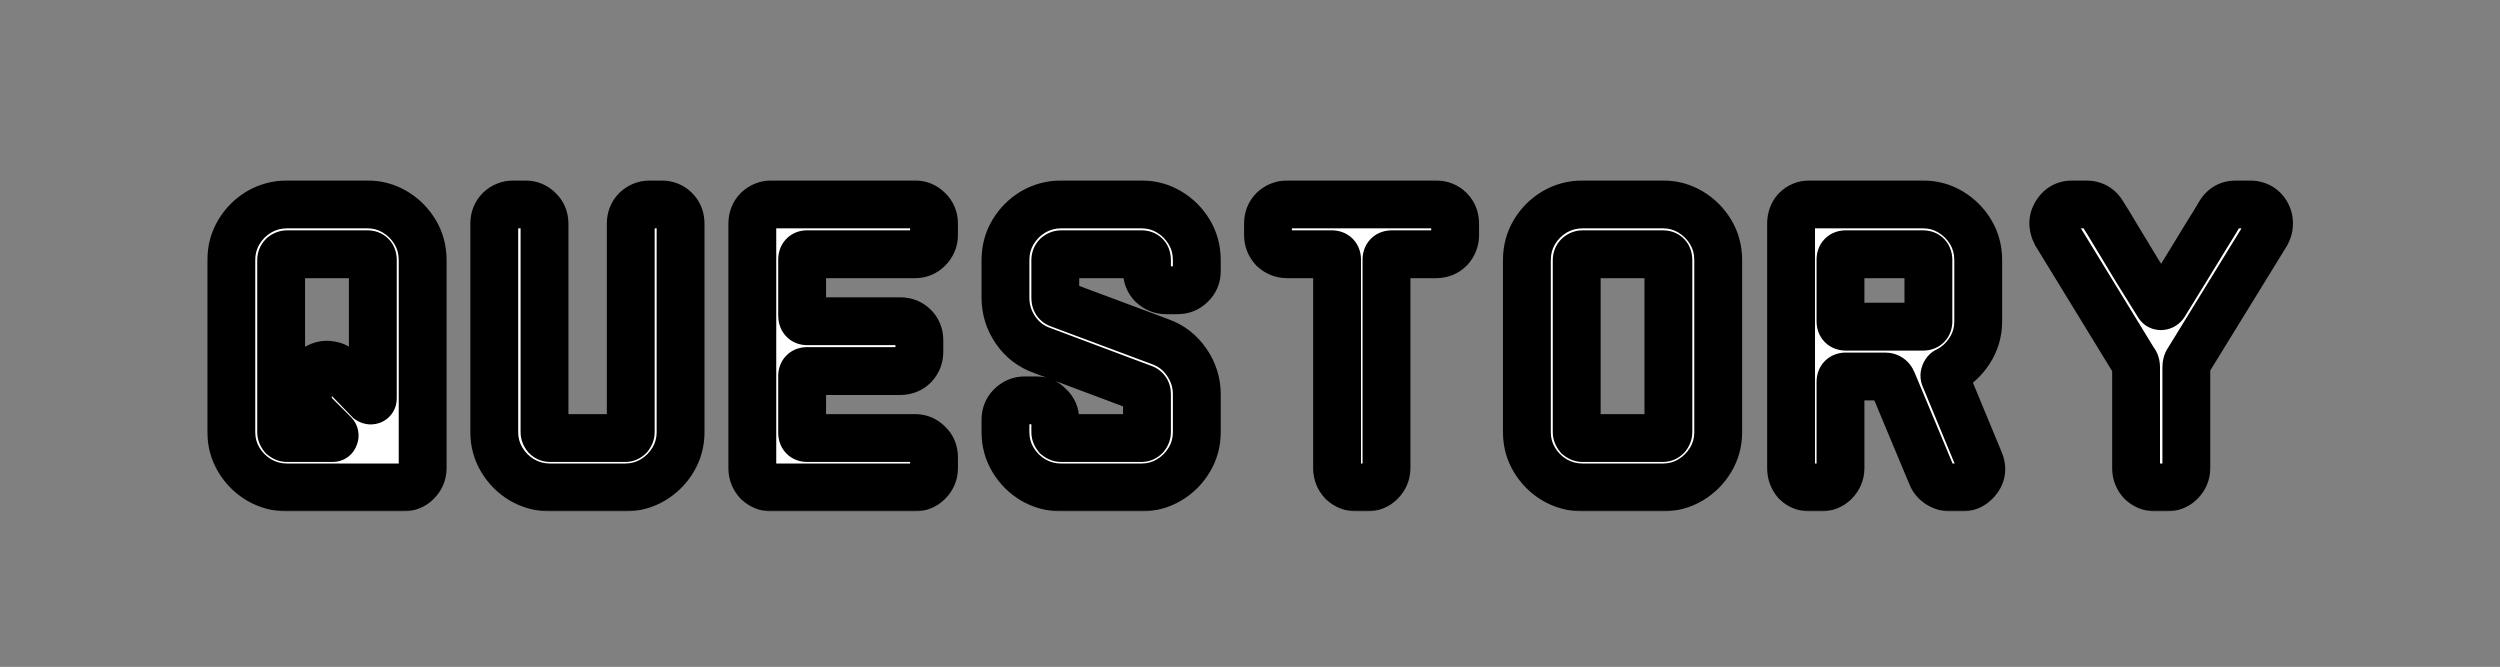 <svg width="836" height="223" viewBox="0 0 836 223" fill="none" xmlns="http://www.w3.org/2000/svg">
<rect x="0" y="0" width="836" height="223" fill="#808080" stroke="none"/>
<mask id="path-1-outside-1_107_88" maskUnits="userSpaceOnUse" x="69" y="60" width="698" height="111" fill="black">
<rect fill="white" x="69" y="60" width="698" height="111"/>
<path d="M141.335 156.56C141.335 158.333 140.682 159.873 139.375 161.18C138.162 162.393 136.668 163 134.895 163H95.975C92.615 163 89.488 162.16 86.595 160.48C83.795 158.8 81.555 156.56 79.875 153.76C78.195 150.96 77.355 147.88 77.355 144.52V86.98C77.355 83.527 78.195 80.4 79.875 77.6C81.555 74.8 83.795 72.56 86.595 70.88C89.488 69.2 92.615 68.36 95.975 68.36H122.855C126.215 68.36 129.295 69.2 132.095 70.88C134.895 72.56 137.135 74.8 138.815 77.6C140.495 80.4 141.335 83.527 141.335 86.98V156.56ZM124.675 133.18V86.98C124.675 85.673 124.068 85.02 122.855 85.02H95.975C95.508 85.02 95.041 85.207 94.575 85.58C94.201 85.953 94.015 86.42 94.015 86.98V144.52C94.015 144.987 94.201 145.453 94.575 145.92C95.041 146.293 95.508 146.48 95.975 146.48H111.235C111.515 146.48 111.702 146.34 111.795 146.06C111.982 145.687 111.935 145.36 111.655 145.08L104.795 138.22C103.582 137.007 102.975 135.513 102.975 133.74V128.42C102.975 127.02 103.348 125.807 104.095 124.78C104.842 123.66 105.822 122.867 107.035 122.4C108.248 121.933 109.462 121.84 110.675 122.12C111.982 122.307 113.055 122.913 113.895 123.94L123.415 133.74C123.695 133.927 123.975 133.973 124.255 133.88C124.535 133.787 124.675 133.553 124.675 133.18ZM227.584 144.52C227.584 147.88 226.744 150.96 225.064 153.76C223.384 156.56 221.144 158.8 218.344 160.48C215.544 162.16 212.464 163 209.104 163H183.904C180.544 163 177.417 162.16 174.524 160.48C171.724 158.8 169.484 156.56 167.804 153.76C166.124 150.96 165.284 147.88 165.284 144.52V74.8C165.284 72.933 165.89 71.393 167.104 70.18C168.41 68.967 169.95 68.36 171.724 68.36H175.644C177.417 68.36 178.91 68.967 180.124 70.18C181.43 71.393 182.084 72.933 182.084 74.8V144.52C182.084 144.987 182.27 145.453 182.644 145.92C183.017 146.293 183.437 146.48 183.904 146.48H209.104C209.57 146.48 209.99 146.293 210.364 145.92C210.737 145.453 210.924 144.987 210.924 144.52V74.8C210.924 72.933 211.53 71.393 212.744 70.18C214.05 68.967 215.59 68.36 217.364 68.36H221.144C223.01 68.36 224.55 68.967 225.764 70.18C226.977 71.393 227.584 72.933 227.584 74.8V144.52ZM312.335 156.56C312.335 158.333 311.682 159.873 310.375 161.18C309.162 162.393 307.715 163 306.035 163H257.875C256.195 163 254.702 162.393 253.395 161.18C252.182 159.873 251.575 158.333 251.575 156.56V74.8C251.575 72.933 252.182 71.393 253.395 70.18C254.702 68.967 256.195 68.36 257.875 68.36H306.035C307.715 68.36 309.162 68.967 310.375 70.18C311.682 71.393 312.335 72.933 312.335 74.8V78.58C312.335 80.353 311.682 81.893 310.375 83.2C309.162 84.413 307.715 85.02 306.035 85.02H269.915C268.795 85.02 268.235 85.627 268.235 86.84V105.46C268.235 106.767 268.795 107.42 269.915 107.42H300.995C302.862 107.42 304.402 108.027 305.615 109.24C306.828 110.453 307.435 111.947 307.435 113.72V117.64C307.435 119.413 306.828 120.953 305.615 122.26C304.402 123.473 302.862 124.08 300.995 124.08H269.915C268.795 124.08 268.235 124.64 268.235 125.76V144.66C268.235 145.873 268.795 146.48 269.915 146.48H306.035C307.715 146.48 309.162 147.087 310.375 148.3C311.682 149.513 312.335 151.053 312.335 152.92V156.56ZM400.209 144.52C400.209 147.88 399.369 150.96 397.689 153.76C396.009 156.56 393.769 158.8 390.969 160.48C388.169 162.16 385.089 163 381.729 163H354.849C351.489 163 348.362 162.16 345.469 160.48C342.669 158.8 340.429 156.56 338.749 153.76C337.069 150.96 336.229 147.88 336.229 144.52V140.32C336.229 138.547 336.836 137.053 338.049 135.84C339.356 134.533 340.896 133.88 342.669 133.88H346.589C348.269 133.88 349.716 134.533 350.929 135.84C352.236 137.053 352.889 138.547 352.889 140.32V144.52C352.889 144.987 353.076 145.453 353.449 145.92C353.916 146.293 354.382 146.48 354.849 146.48H381.729C382.196 146.48 382.616 146.293 382.989 145.92C383.362 145.453 383.549 144.987 383.549 144.52V131.78C383.549 130.753 383.082 130.1 382.149 129.82L348.549 117.22C344.816 115.913 341.829 113.627 339.589 110.36C337.349 107.093 336.229 103.5 336.229 99.58V86.98C336.229 83.527 337.069 80.4 338.749 77.6C340.429 74.8 342.669 72.56 345.469 70.88C348.362 69.2 351.489 68.36 354.849 68.36H381.729C385.089 68.36 388.169 69.2 390.969 70.88C393.769 72.56 396.009 74.8 397.689 77.6C399.369 80.4 400.209 83.527 400.209 86.98V90.76C400.209 92.533 399.556 94.027 398.249 95.24C397.036 96.453 395.542 97.06 393.769 97.06H389.989C388.216 97.06 386.676 96.453 385.369 95.24C384.156 94.027 383.549 92.533 383.549 90.76V86.98C383.549 85.673 382.942 85.02 381.729 85.02H354.849C354.382 85.02 353.916 85.207 353.449 85.58C353.076 85.953 352.889 86.42 352.889 86.98V99.58C352.889 100.7 353.356 101.4 354.289 101.68L388.029 114.28C391.669 115.587 394.609 117.873 396.849 121.14C399.089 124.407 400.209 127.953 400.209 131.78V144.52ZM486.598 78.58C486.598 80.353 485.991 81.893 484.778 83.2C483.564 84.413 482.024 85.02 480.158 85.02H465.458C464.244 85.02 463.638 85.627 463.638 86.84V156.56C463.638 158.333 462.984 159.873 461.678 161.18C460.464 162.393 458.971 163 457.198 163H453.558C451.784 163 450.244 162.393 448.938 161.18C447.724 159.873 447.118 158.333 447.118 156.56V86.84C447.118 85.627 446.511 85.02 445.298 85.02H430.458C428.684 85.02 427.144 84.413 425.838 83.2C424.624 81.893 424.018 80.353 424.018 78.58V74.8C424.018 72.933 424.624 71.393 425.838 70.18C427.144 68.967 428.684 68.36 430.458 68.36H480.158C482.024 68.36 483.564 68.967 484.778 70.18C485.991 71.393 486.598 72.933 486.598 74.8V78.58ZM574.569 144.52C574.569 147.88 573.729 150.96 572.049 153.76C570.369 156.56 568.129 158.8 565.329 160.48C562.529 162.16 559.449 163 556.089 163H529.209C525.849 163 522.723 162.16 519.829 160.48C517.029 158.8 514.789 156.56 513.109 153.76C511.429 150.96 510.589 147.88 510.589 144.52V86.98C510.589 83.527 511.429 80.4 513.109 77.6C514.789 74.8 517.029 72.56 519.829 70.88C522.723 69.2 525.849 68.36 529.209 68.36H556.089C559.449 68.36 562.529 69.2 565.329 70.88C568.129 72.56 570.369 74.8 572.049 77.6C573.729 80.4 574.569 83.527 574.569 86.98V144.52ZM557.909 144.52V86.98C557.909 85.673 557.303 85.02 556.089 85.02H529.209C528.743 85.02 528.276 85.207 527.809 85.58C527.436 85.953 527.249 86.42 527.249 86.98V144.52C527.249 144.987 527.436 145.453 527.809 145.92C528.276 146.293 528.743 146.48 529.209 146.48H556.089C556.556 146.48 556.976 146.293 557.349 145.92C557.723 145.453 557.909 144.987 557.909 144.52ZM661.938 154.18C662.871 156.327 662.731 158.287 661.518 160.06C660.118 162.02 658.345 163 656.198 163H651.998C650.785 163 649.571 162.627 648.358 161.88C647.238 161.133 646.445 160.2 645.978 159.08L632.818 127.58C632.351 126.46 631.511 125.9 630.298 125.9H617.278C616.065 125.9 615.458 126.507 615.458 127.72V156.56C615.458 158.333 614.805 159.873 613.498 161.18C612.285 162.393 610.791 163 609.018 163H605.098C603.325 163 601.831 162.393 600.618 161.18C599.498 159.873 598.938 158.333 598.938 156.56V74.8C598.938 72.933 599.498 71.393 600.618 70.18C601.831 68.967 603.325 68.36 605.098 68.36H643.038C646.398 68.36 649.478 69.2 652.278 70.88C655.078 72.56 657.318 74.8 658.998 77.6C660.678 80.4 661.518 83.527 661.518 86.98V107.42C661.518 111.06 660.538 114.373 658.578 117.36C656.711 120.253 654.238 122.493 651.158 124.08C650.785 124.173 650.505 124.5 650.318 125.06C650.131 125.527 650.178 125.993 650.458 126.46L661.938 154.18ZM644.858 107.42V86.98C644.858 85.673 644.251 85.02 643.038 85.02H617.278C616.065 85.02 615.458 85.627 615.458 86.84V107.42C615.458 108.633 616.065 109.24 617.278 109.24H643.038C644.251 109.24 644.858 108.633 644.858 107.42ZM757.987 71.58C759.107 73.727 759.06 75.92 757.847 78.16L731.667 120.72C731.293 121.187 731.107 121.98 731.107 123.1V156.56C731.107 158.333 730.453 159.873 729.147 161.18C727.933 162.393 726.44 163 724.667 163H720.747C718.973 163 717.433 162.393 716.127 161.18C714.913 159.873 714.307 158.333 714.307 156.56V122.96C714.307 121.933 714.073 121.187 713.607 120.72L687.567 78.16C686.353 75.827 686.307 73.68 687.427 71.72C688.64 69.48 690.507 68.36 693.027 68.36H697.507C700.027 68.36 701.893 69.387 703.107 71.44C704.133 73.027 705.673 75.547 707.727 79C709.78 82.453 712.067 86.233 714.587 90.34C717.107 94.353 719.487 98.18 721.727 101.82C721.913 102.193 722.193 102.38 722.567 102.38C723.033 102.38 723.407 102.193 723.687 101.82C726.207 97.713 728.68 93.7 731.107 89.78C733.533 85.767 735.727 82.173 737.687 79C739.74 75.733 741.28 73.213 742.307 71.44C743.52 69.387 745.34 68.36 747.767 68.36H752.247C754.86 68.36 756.773 69.433 757.987 71.58Z"/>
</mask>
<path d="M141.335 156.56C141.335 158.333 140.682 159.873 139.375 161.18C138.162 162.393 136.668 163 134.895 163H95.975C92.615 163 89.488 162.16 86.595 160.48C83.795 158.8 81.555 156.56 79.875 153.76C78.195 150.96 77.355 147.88 77.355 144.52V86.98C77.355 83.527 78.195 80.4 79.875 77.6C81.555 74.8 83.795 72.56 86.595 70.88C89.488 69.2 92.615 68.36 95.975 68.36H122.855C126.215 68.36 129.295 69.2 132.095 70.88C134.895 72.56 137.135 74.8 138.815 77.6C140.495 80.4 141.335 83.527 141.335 86.98V156.56ZM124.675 133.18V86.98C124.675 85.673 124.068 85.02 122.855 85.02H95.975C95.508 85.02 95.041 85.207 94.575 85.58C94.201 85.953 94.015 86.42 94.015 86.98V144.52C94.015 144.987 94.201 145.453 94.575 145.92C95.041 146.293 95.508 146.48 95.975 146.48H111.235C111.515 146.48 111.702 146.34 111.795 146.06C111.982 145.687 111.935 145.36 111.655 145.08L104.795 138.22C103.582 137.007 102.975 135.513 102.975 133.74V128.42C102.975 127.02 103.348 125.807 104.095 124.78C104.842 123.66 105.822 122.867 107.035 122.4C108.248 121.933 109.462 121.84 110.675 122.12C111.982 122.307 113.055 122.913 113.895 123.94L123.415 133.74C123.695 133.927 123.975 133.973 124.255 133.88C124.535 133.787 124.675 133.553 124.675 133.18ZM227.584 144.52C227.584 147.88 226.744 150.96 225.064 153.76C223.384 156.56 221.144 158.8 218.344 160.48C215.544 162.16 212.464 163 209.104 163H183.904C180.544 163 177.417 162.16 174.524 160.48C171.724 158.8 169.484 156.56 167.804 153.76C166.124 150.96 165.284 147.88 165.284 144.52V74.8C165.284 72.933 165.89 71.393 167.104 70.18C168.41 68.967 169.95 68.36 171.724 68.36H175.644C177.417 68.36 178.91 68.967 180.124 70.18C181.43 71.393 182.084 72.933 182.084 74.8V144.52C182.084 144.987 182.27 145.453 182.644 145.92C183.017 146.293 183.437 146.48 183.904 146.48H209.104C209.57 146.48 209.99 146.293 210.364 145.92C210.737 145.453 210.924 144.987 210.924 144.52V74.8C210.924 72.933 211.53 71.393 212.744 70.18C214.05 68.967 215.59 68.36 217.364 68.36H221.144C223.01 68.36 224.55 68.967 225.764 70.18C226.977 71.393 227.584 72.933 227.584 74.8V144.52ZM312.335 156.56C312.335 158.333 311.682 159.873 310.375 161.18C309.162 162.393 307.715 163 306.035 163H257.875C256.195 163 254.702 162.393 253.395 161.18C252.182 159.873 251.575 158.333 251.575 156.56V74.8C251.575 72.933 252.182 71.393 253.395 70.18C254.702 68.967 256.195 68.36 257.875 68.36H306.035C307.715 68.36 309.162 68.967 310.375 70.18C311.682 71.393 312.335 72.933 312.335 74.8V78.58C312.335 80.353 311.682 81.893 310.375 83.2C309.162 84.413 307.715 85.02 306.035 85.02H269.915C268.795 85.02 268.235 85.627 268.235 86.84V105.46C268.235 106.767 268.795 107.42 269.915 107.42H300.995C302.862 107.42 304.402 108.027 305.615 109.24C306.828 110.453 307.435 111.947 307.435 113.72V117.64C307.435 119.413 306.828 120.953 305.615 122.26C304.402 123.473 302.862 124.08 300.995 124.08H269.915C268.795 124.08 268.235 124.64 268.235 125.76V144.66C268.235 145.873 268.795 146.48 269.915 146.48H306.035C307.715 146.48 309.162 147.087 310.375 148.3C311.682 149.513 312.335 151.053 312.335 152.92V156.56ZM400.209 144.52C400.209 147.88 399.369 150.96 397.689 153.76C396.009 156.56 393.769 158.8 390.969 160.48C388.169 162.16 385.089 163 381.729 163H354.849C351.489 163 348.362 162.16 345.469 160.48C342.669 158.8 340.429 156.56 338.749 153.76C337.069 150.96 336.229 147.88 336.229 144.52V140.32C336.229 138.547 336.836 137.053 338.049 135.84C339.356 134.533 340.896 133.88 342.669 133.88H346.589C348.269 133.88 349.716 134.533 350.929 135.84C352.236 137.053 352.889 138.547 352.889 140.32V144.52C352.889 144.987 353.076 145.453 353.449 145.92C353.916 146.293 354.382 146.48 354.849 146.48H381.729C382.196 146.48 382.616 146.293 382.989 145.92C383.362 145.453 383.549 144.987 383.549 144.52V131.78C383.549 130.753 383.082 130.1 382.149 129.82L348.549 117.22C344.816 115.913 341.829 113.627 339.589 110.36C337.349 107.093 336.229 103.5 336.229 99.58V86.98C336.229 83.527 337.069 80.4 338.749 77.6C340.429 74.8 342.669 72.56 345.469 70.88C348.362 69.2 351.489 68.36 354.849 68.36H381.729C385.089 68.36 388.169 69.2 390.969 70.88C393.769 72.56 396.009 74.8 397.689 77.6C399.369 80.4 400.209 83.527 400.209 86.98V90.76C400.209 92.533 399.556 94.027 398.249 95.24C397.036 96.453 395.542 97.06 393.769 97.06H389.989C388.216 97.06 386.676 96.453 385.369 95.24C384.156 94.027 383.549 92.533 383.549 90.76V86.98C383.549 85.673 382.942 85.02 381.729 85.02H354.849C354.382 85.02 353.916 85.207 353.449 85.58C353.076 85.953 352.889 86.42 352.889 86.98V99.58C352.889 100.7 353.356 101.4 354.289 101.68L388.029 114.28C391.669 115.587 394.609 117.873 396.849 121.14C399.089 124.407 400.209 127.953 400.209 131.78V144.52ZM486.598 78.58C486.598 80.353 485.991 81.893 484.778 83.2C483.564 84.413 482.024 85.02 480.158 85.02H465.458C464.244 85.02 463.638 85.627 463.638 86.84V156.56C463.638 158.333 462.984 159.873 461.678 161.18C460.464 162.393 458.971 163 457.198 163H453.558C451.784 163 450.244 162.393 448.938 161.18C447.724 159.873 447.118 158.333 447.118 156.56V86.84C447.118 85.627 446.511 85.02 445.298 85.02H430.458C428.684 85.02 427.144 84.413 425.838 83.2C424.624 81.893 424.018 80.353 424.018 78.58V74.8C424.018 72.933 424.624 71.393 425.838 70.18C427.144 68.967 428.684 68.36 430.458 68.36H480.158C482.024 68.36 483.564 68.967 484.778 70.18C485.991 71.393 486.598 72.933 486.598 74.8V78.58ZM574.569 144.52C574.569 147.88 573.729 150.96 572.049 153.76C570.369 156.56 568.129 158.8 565.329 160.48C562.529 162.16 559.449 163 556.089 163H529.209C525.849 163 522.723 162.16 519.829 160.48C517.029 158.8 514.789 156.56 513.109 153.76C511.429 150.96 510.589 147.88 510.589 144.52V86.98C510.589 83.527 511.429 80.4 513.109 77.6C514.789 74.8 517.029 72.56 519.829 70.88C522.723 69.2 525.849 68.36 529.209 68.36H556.089C559.449 68.36 562.529 69.2 565.329 70.88C568.129 72.56 570.369 74.8 572.049 77.6C573.729 80.4 574.569 83.527 574.569 86.98V144.52ZM557.909 144.52V86.98C557.909 85.673 557.303 85.02 556.089 85.02H529.209C528.743 85.02 528.276 85.207 527.809 85.58C527.436 85.953 527.249 86.42 527.249 86.98V144.52C527.249 144.987 527.436 145.453 527.809 145.92C528.276 146.293 528.743 146.48 529.209 146.48H556.089C556.556 146.48 556.976 146.293 557.349 145.92C557.723 145.453 557.909 144.987 557.909 144.52ZM661.938 154.18C662.871 156.327 662.731 158.287 661.518 160.06C660.118 162.02 658.345 163 656.198 163H651.998C650.785 163 649.571 162.627 648.358 161.88C647.238 161.133 646.445 160.2 645.978 159.08L632.818 127.58C632.351 126.46 631.511 125.9 630.298 125.9H617.278C616.065 125.9 615.458 126.507 615.458 127.72V156.56C615.458 158.333 614.805 159.873 613.498 161.18C612.285 162.393 610.791 163 609.018 163H605.098C603.325 163 601.831 162.393 600.618 161.18C599.498 159.873 598.938 158.333 598.938 156.56V74.8C598.938 72.933 599.498 71.393 600.618 70.18C601.831 68.967 603.325 68.36 605.098 68.36H643.038C646.398 68.36 649.478 69.2 652.278 70.88C655.078 72.56 657.318 74.8 658.998 77.6C660.678 80.4 661.518 83.527 661.518 86.98V107.42C661.518 111.06 660.538 114.373 658.578 117.36C656.711 120.253 654.238 122.493 651.158 124.08C650.785 124.173 650.505 124.5 650.318 125.06C650.131 125.527 650.178 125.993 650.458 126.46L661.938 154.18ZM644.858 107.42V86.98C644.858 85.673 644.251 85.02 643.038 85.02H617.278C616.065 85.02 615.458 85.627 615.458 86.84V107.42C615.458 108.633 616.065 109.24 617.278 109.24H643.038C644.251 109.24 644.858 108.633 644.858 107.42ZM757.987 71.58C759.107 73.727 759.06 75.92 757.847 78.16L731.667 120.72C731.293 121.187 731.107 121.98 731.107 123.1V156.56C731.107 158.333 730.453 159.873 729.147 161.18C727.933 162.393 726.44 163 724.667 163H720.747C718.973 163 717.433 162.393 716.127 161.18C714.913 159.873 714.307 158.333 714.307 156.56V122.96C714.307 121.933 714.073 121.187 713.607 120.72L687.567 78.16C686.353 75.827 686.307 73.68 687.427 71.72C688.64 69.48 690.507 68.36 693.027 68.36H697.507C700.027 68.36 701.893 69.387 703.107 71.44C704.133 73.027 705.673 75.547 707.727 79C709.78 82.453 712.067 86.233 714.587 90.34C717.107 94.353 719.487 98.18 721.727 101.82C721.913 102.193 722.193 102.38 722.567 102.38C723.033 102.38 723.407 102.193 723.687 101.82C726.207 97.713 728.68 93.7 731.107 89.78C733.533 85.767 735.727 82.173 737.687 79C739.74 75.733 741.28 73.213 742.307 71.44C743.52 69.387 745.34 68.36 747.767 68.36H752.247C754.86 68.36 756.773 69.433 757.987 71.58Z" fill="white"/>
<path d="M139.375 161.18L145.032 166.837L145.032 166.837L139.375 161.18ZM86.595 160.48L82.479 167.34L82.528 167.369L82.578 167.398L86.595 160.48ZM79.875 153.76L73.015 157.876L73.015 157.876L79.875 153.76ZM79.875 77.6L86.735 81.716L86.735 81.716L79.875 77.6ZM86.595 70.88L82.578 63.962L82.528 63.99L82.479 64.02L86.595 70.88ZM138.815 77.6L131.955 81.716L131.955 81.716L138.815 77.6ZM94.575 85.58L89.577 79.333L89.231 79.61L88.918 79.923L94.575 85.58ZM94.575 145.92L88.328 150.918L88.883 151.612L89.577 152.167L94.575 145.92ZM111.795 146.06L104.639 142.482L104.385 142.991L104.205 143.53L111.795 146.06ZM111.655 145.08L117.312 139.423L117.312 139.423L111.655 145.08ZM104.095 124.78L110.565 129.485L110.661 129.353L110.751 129.218L104.095 124.78ZM107.035 122.4L109.907 129.867L109.907 129.867L107.035 122.4ZM110.675 122.12L108.876 129.915L109.207 129.992L109.543 130.04L110.675 122.12ZM113.895 123.94L107.703 129.006L107.919 129.27L108.157 129.514L113.895 123.94ZM123.415 133.74L117.677 139.314L118.269 139.925L118.977 140.396L123.415 133.74ZM124.255 133.88L126.785 141.469L126.785 141.469L124.255 133.88ZM133.335 156.56C133.335 156.439 133.363 156.197 133.48 155.921C133.595 155.65 133.721 155.52 133.718 155.523L145.032 166.837C147.768 164.1 149.335 160.553 149.335 156.56H133.335ZM133.718 155.523C133.818 155.423 134.027 155.258 134.334 155.133C134.635 155.011 134.853 155 134.895 155V171C138.711 171 142.263 169.606 145.032 166.837L133.718 155.523ZM134.895 155H95.975V171H134.895V155ZM95.975 155C94.019 155 92.28 154.53 90.612 153.562L82.578 167.398C86.697 169.79 91.21 171 95.975 171V155ZM90.711 153.62C89.037 152.616 87.739 151.318 86.735 149.644L73.015 157.876C75.371 161.802 78.553 164.984 82.479 167.34L90.711 153.62ZM86.735 149.644C85.823 148.125 85.355 146.474 85.355 144.52H69.355C69.355 149.286 70.567 153.795 73.015 157.876L86.735 149.644ZM85.355 144.52V86.98H69.355V144.52H85.355ZM85.355 86.98C85.355 84.89 85.844 83.2 86.735 81.716L73.015 73.484C70.545 77.6 69.355 82.164 69.355 86.98H85.355ZM86.735 81.716C87.739 80.042 89.037 78.744 90.711 77.74L82.479 64.02C78.553 66.376 75.371 69.558 73.015 73.484L86.735 81.716ZM90.612 77.798C92.28 76.83 94.019 76.36 95.975 76.36V60.36C91.21 60.36 86.697 61.57 82.578 63.962L90.612 77.798ZM95.975 76.36H122.855V60.36H95.975V76.36ZM122.855 76.36C124.809 76.36 126.459 76.828 127.979 77.74L136.211 64.02C132.13 61.572 127.621 60.36 122.855 60.36V76.36ZM127.979 77.74C129.653 78.744 130.95 80.042 131.955 81.716L145.675 73.484C143.319 69.558 140.137 66.376 136.211 64.02L127.979 77.74ZM131.955 81.716C132.845 83.2 133.335 84.89 133.335 86.98H149.335C149.335 82.164 148.144 77.6 145.675 73.484L131.955 81.716ZM133.335 86.98V156.56H149.335V86.98H133.335ZM132.675 133.18V86.98H116.675V133.18H132.675ZM132.675 86.98C132.675 85.235 132.282 82.435 130.082 80.066C127.779 77.586 124.853 77.02 122.855 77.02V93.02C122.07 93.02 120.054 92.781 118.357 90.954C116.765 89.238 116.675 87.419 116.675 86.98H132.675ZM122.855 77.02H95.975V93.02H122.855V77.02ZM95.975 77.02C93.234 77.02 91.058 78.148 89.577 79.333L99.572 91.827C99.025 92.265 97.782 93.02 95.975 93.02V77.02ZM88.918 79.923C86.946 81.895 86.015 84.441 86.015 86.98H102.015C102.015 87.602 101.908 88.367 101.583 89.181C101.253 90.004 100.772 90.697 100.232 91.237L88.918 79.923ZM86.015 86.98V144.52H102.015V86.98H86.015ZM86.015 144.52C86.015 147.261 87.143 149.436 88.328 150.918L100.822 140.922C101.26 141.47 102.015 142.713 102.015 144.52H86.015ZM89.577 152.167C91.058 153.352 93.234 154.48 95.975 154.48V138.48C97.782 138.48 99.025 139.235 99.572 139.673L89.577 152.167ZM95.975 154.48H111.235V138.48H95.975V154.48ZM111.235 154.48C112.75 154.48 114.647 154.079 116.385 152.775C118.087 151.498 118.96 149.864 119.384 148.59L104.205 143.53C104.537 142.536 105.269 141.112 106.785 139.975C108.336 138.811 110 138.48 111.235 138.48V154.48ZM118.95 149.638C119.578 148.382 120.127 146.558 119.819 144.404C119.505 142.205 118.424 140.535 117.312 139.423L105.998 150.737C105.166 149.905 104.248 148.538 103.98 146.666C103.719 144.839 104.198 143.365 104.639 142.482L118.95 149.638ZM117.312 139.423L110.452 132.563L99.138 143.877L105.998 150.737L117.312 139.423ZM110.452 132.563C110.551 132.663 110.717 132.872 110.842 133.179C110.964 133.48 110.975 133.698 110.975 133.74H94.975C94.975 137.556 96.369 141.108 99.138 143.877L110.452 132.563ZM110.975 133.74V128.42H94.975V133.74H110.975ZM110.975 128.42C110.975 128.436 110.972 128.583 110.901 128.813C110.828 129.05 110.711 129.285 110.565 129.485L97.625 120.075C95.781 122.609 94.975 125.512 94.975 128.42H110.975ZM110.751 129.218C110.707 129.284 110.602 129.418 110.423 129.563C110.243 129.709 110.057 129.809 109.907 129.867L104.163 114.933C101.348 116.016 99.068 117.898 97.438 120.342L110.751 129.218ZM109.907 129.867C109.839 129.893 109.686 129.94 109.468 129.956C109.248 129.973 109.041 129.953 108.876 129.915L112.474 114.325C109.635 113.67 106.796 113.92 104.163 114.933L109.907 129.867ZM109.543 130.04C109.281 130.002 108.914 129.9 108.523 129.679C108.134 129.459 107.863 129.201 107.703 129.006L120.086 118.874C117.984 116.304 115.109 114.672 111.806 114.2L109.543 130.04ZM108.157 129.514L117.677 139.314L129.153 128.166L119.633 118.366L108.157 129.514ZM118.977 140.396C120.985 141.735 123.814 142.46 126.785 141.469L121.725 126.291C122.772 125.942 123.951 125.824 125.15 126.024C126.314 126.218 127.223 126.664 127.852 127.084L118.977 140.396ZM126.785 141.469C128.571 140.874 130.291 139.649 131.43 137.751C132.474 136.011 132.675 134.299 132.675 133.18H116.675C116.675 132.435 116.806 131.025 117.71 129.519C118.709 127.855 120.219 126.793 121.725 126.291L126.785 141.469ZM225.064 153.76L218.204 149.644L218.204 149.644L225.064 153.76ZM174.524 160.48L170.408 167.34L170.457 167.369L170.507 167.398L174.524 160.48ZM167.804 153.76L160.944 157.876L160.944 157.876L167.804 153.76ZM167.104 70.18L161.66 64.318L161.551 64.418L161.447 64.523L167.104 70.18ZM180.124 70.18L174.467 75.837L174.571 75.942L174.68 76.042L180.124 70.18ZM182.644 145.92L176.397 150.918L176.673 151.264L176.987 151.577L182.644 145.92ZM210.364 145.92L216.02 151.577L216.334 151.264L216.611 150.918L210.364 145.92ZM212.744 70.18L207.3 64.318L207.191 64.418L207.087 64.523L212.744 70.18ZM225.764 70.18L231.42 64.523L231.42 64.523L225.764 70.18ZM219.584 144.52C219.584 146.474 219.115 148.125 218.204 149.644L231.924 157.876C234.372 153.795 235.584 149.286 235.584 144.52H219.584ZM218.204 149.644C217.199 151.318 215.902 152.616 214.228 153.62L222.46 167.34C226.386 164.984 229.568 161.802 231.924 157.876L218.204 149.644ZM214.228 153.62C212.708 154.532 211.058 155 209.104 155V171C213.869 171 218.379 169.788 222.46 167.34L214.228 153.62ZM209.104 155H183.904V171H209.104V155ZM183.904 155C181.948 155 180.208 154.53 178.541 153.562L170.507 167.398C174.626 169.79 179.139 171 183.904 171V155ZM178.64 153.62C176.966 152.616 175.668 151.318 174.664 149.644L160.944 157.876C163.299 161.802 166.482 164.984 170.408 167.34L178.64 153.62ZM174.664 149.644C173.752 148.125 173.284 146.474 173.284 144.52H157.284C157.284 149.286 158.495 153.795 160.944 157.876L174.664 149.644ZM173.284 144.52V74.8H157.284V144.52H173.284ZM173.284 74.8C173.284 74.743 173.29 74.902 173.182 75.177C173.068 75.466 172.901 75.697 172.76 75.837L161.447 64.523C158.594 67.376 157.284 71.017 157.284 74.8H173.284ZM172.547 76.042C172.526 76.062 172.399 76.168 172.171 76.258C171.942 76.348 171.768 76.36 171.724 76.36V60.36C167.919 60.36 164.437 61.739 161.66 64.318L172.547 76.042ZM171.724 76.36H175.644V60.36H171.724V76.36ZM175.644 76.36C175.602 76.36 175.384 76.349 175.083 76.227C174.776 76.102 174.566 75.937 174.467 75.837L185.78 64.523C183.012 61.754 179.459 60.36 175.644 60.36V76.36ZM174.68 76.042C174.563 75.933 174.371 75.705 174.229 75.369C174.09 75.043 174.084 74.816 174.084 74.8H190.084C190.084 70.826 188.588 67.123 185.567 64.318L174.68 76.042ZM174.084 74.8V144.52H190.084V74.8H174.084ZM174.084 144.52C174.084 147.261 175.212 149.436 176.397 150.918L188.891 140.922C189.329 141.47 190.084 142.713 190.084 144.52H174.084ZM176.987 151.577C178.646 153.236 181.03 154.48 183.904 154.48V138.48C184.772 138.48 185.659 138.661 186.488 139.03C187.298 139.39 187.895 139.858 188.3 140.263L176.987 151.577ZM183.904 154.48H209.104V138.48H183.904V154.48ZM209.104 154.48C211.978 154.48 214.362 153.236 216.02 151.577L204.707 140.263C205.112 139.858 205.709 139.39 206.519 139.03C207.348 138.661 208.235 138.48 209.104 138.48V154.48ZM216.611 150.918C217.795 149.436 218.924 147.261 218.924 144.52H202.924C202.924 142.713 203.678 141.47 204.117 140.922L216.611 150.918ZM218.924 144.52V74.8H202.924V144.52H218.924ZM218.924 74.8C218.924 74.743 218.93 74.902 218.822 75.177C218.708 75.466 218.541 75.697 218.4 75.837L207.087 64.523C204.234 67.376 202.924 71.017 202.924 74.8H218.924ZM218.187 76.042C218.166 76.062 218.039 76.168 217.811 76.258C217.582 76.348 217.408 76.36 217.364 76.36V60.36C213.559 60.36 210.077 61.739 207.3 64.318L218.187 76.042ZM217.364 76.36H221.144V60.36H217.364V76.36ZM221.144 76.36C221.201 76.36 221.042 76.367 220.766 76.258C220.478 76.144 220.247 75.977 220.107 75.837L231.42 64.523C228.568 61.67 224.927 60.36 221.144 60.36V76.36ZM220.107 75.837C219.966 75.697 219.799 75.466 219.685 75.177C219.577 74.902 219.584 74.743 219.584 74.8H235.584C235.584 71.017 234.273 67.376 231.42 64.523L220.107 75.837ZM219.584 74.8V144.52H235.584V74.8H219.584ZM310.375 161.18L304.718 155.523L304.718 155.523L310.375 161.18ZM253.395 161.18L247.533 166.624L247.734 166.841L247.951 167.042L253.395 161.18ZM253.395 70.18L247.951 64.318L247.843 64.418L247.738 64.523L253.395 70.18ZM310.375 70.18L304.718 75.837L304.823 75.942L304.931 76.042L310.375 70.18ZM310.375 83.2L304.718 77.543L304.718 77.543L310.375 83.2ZM305.615 122.26L311.272 127.917L311.377 127.812L311.477 127.704L305.615 122.26ZM310.375 148.3L304.718 153.957L304.823 154.062L304.931 154.162L310.375 148.3ZM304.335 156.56C304.335 156.439 304.363 156.197 304.48 155.921C304.595 155.65 304.721 155.52 304.718 155.523L316.032 166.837C318.768 164.1 320.335 160.553 320.335 156.56H304.335ZM304.718 155.523C304.777 155.465 304.965 155.302 305.286 155.167C305.611 155.031 305.889 155 306.035 155V171C309.887 171 313.354 169.515 316.032 166.837L304.718 155.523ZM306.035 155H257.875V171H306.035V155ZM257.875 155C258.023 155 258.256 155.032 258.506 155.133C258.748 155.232 258.857 155.335 258.839 155.318L247.951 167.042C250.638 169.537 254.044 171 257.875 171V155ZM259.257 155.736C259.277 155.757 259.383 155.885 259.473 156.113C259.563 156.342 259.575 156.515 259.575 156.56H243.575C243.575 160.365 244.954 163.846 247.533 166.624L259.257 155.736ZM259.575 156.56V74.8H243.575V156.56H259.575ZM259.575 74.8C259.575 74.743 259.582 74.902 259.473 75.177C259.359 75.466 259.192 75.697 259.052 75.837L247.738 64.523C244.885 67.376 243.575 71.017 243.575 74.8H259.575ZM258.839 76.042C258.857 76.025 258.748 76.128 258.506 76.227C258.256 76.328 258.023 76.36 257.875 76.36V60.36C254.044 60.36 250.638 61.823 247.951 64.318L258.839 76.042ZM257.875 76.36H306.035V60.36H257.875V76.36ZM306.035 76.36C305.889 76.36 305.611 76.329 305.286 76.192C304.965 76.058 304.777 75.895 304.718 75.837L316.032 64.523C313.354 61.846 309.887 60.36 306.035 60.36V76.36ZM304.931 76.042C304.814 75.933 304.623 75.705 304.48 75.369C304.342 75.043 304.335 74.816 304.335 74.8H320.335C320.335 70.826 318.84 67.123 315.819 64.318L304.931 76.042ZM304.335 74.8V78.58H320.335V74.8H304.335ZM304.335 78.58C304.335 78.459 304.363 78.217 304.48 77.941C304.595 77.67 304.721 77.54 304.718 77.543L316.032 88.857C318.768 86.12 320.335 82.573 320.335 78.58H304.335ZM304.718 77.543C304.777 77.484 304.965 77.322 305.286 77.187C305.611 77.051 305.889 77.02 306.035 77.02V93.02C309.887 93.02 313.354 91.534 316.032 88.857L304.718 77.543ZM306.035 77.02H269.915V93.02H306.035V77.02ZM269.915 77.02C267.95 77.02 265.054 77.582 262.777 80.049C260.611 82.395 260.235 85.152 260.235 86.84H276.235C276.235 87.315 276.139 89.162 274.533 90.901C272.816 92.761 270.76 93.02 269.915 93.02V77.02ZM260.235 86.84V105.46H276.235V86.84H260.235ZM260.235 105.46C260.235 107.071 260.554 109.771 262.581 112.136C264.81 114.737 267.772 115.42 269.915 115.42V99.42C270.938 99.42 273.06 99.776 274.729 101.724C276.196 103.435 276.235 105.156 276.235 105.46H260.235ZM269.915 115.42H300.995V99.42H269.915V115.42ZM300.995 115.42C301.052 115.42 300.893 115.427 300.618 115.318C300.329 115.205 300.098 115.037 299.958 114.897L311.272 103.583C308.419 100.73 304.778 99.42 300.995 99.42V115.42ZM299.958 114.897C299.858 114.797 299.693 114.588 299.568 114.281C299.446 113.98 299.435 113.762 299.435 113.72H315.435C315.435 109.904 314.041 106.352 311.272 103.583L299.958 114.897ZM299.435 113.72V117.64H315.435V113.72H299.435ZM299.435 117.64C299.435 117.595 299.447 117.422 299.537 117.193C299.627 116.965 299.733 116.837 299.753 116.816L311.477 127.704C314.056 124.926 315.435 121.445 315.435 117.64H299.435ZM299.958 116.603C300.098 116.463 300.329 116.295 300.618 116.182C300.893 116.073 301.052 116.08 300.995 116.08V132.08C304.778 132.08 308.419 130.77 311.272 127.917L299.958 116.603ZM300.995 116.08H269.915V132.08H300.995V116.08ZM269.915 116.08C268.122 116.08 265.308 116.534 262.998 118.843C260.689 121.153 260.235 123.967 260.235 125.76H276.235C276.235 126.433 276.061 128.407 274.312 130.157C272.562 131.906 270.588 132.08 269.915 132.08V116.08ZM260.235 125.76V144.66H276.235V125.76H260.235ZM260.235 144.66C260.235 146.348 260.611 149.105 262.777 151.451C265.054 153.918 267.95 154.48 269.915 154.48V138.48C270.76 138.48 272.816 138.739 274.533 140.599C276.139 142.338 276.235 144.185 276.235 144.66H260.235ZM269.915 154.48H306.035V138.48H269.915V154.48ZM306.035 154.48C305.889 154.48 305.611 154.449 305.286 154.313C304.965 154.178 304.777 154.015 304.718 153.957L316.032 142.643C313.354 139.965 309.887 138.48 306.035 138.48V154.48ZM304.931 154.162C304.814 154.053 304.623 153.825 304.48 153.489C304.342 153.163 304.335 152.936 304.335 152.92H320.335C320.335 148.946 318.84 145.243 315.819 142.438L304.931 154.162ZM304.335 152.92V156.56H320.335V152.92H304.335ZM397.689 153.76L404.549 157.876L404.549 157.876L397.689 153.76ZM345.469 160.48L341.353 167.34L341.402 167.369L341.452 167.398L345.469 160.48ZM338.749 153.76L331.889 157.876L331.889 157.876L338.749 153.76ZM338.049 135.84L343.706 141.497L338.049 135.84ZM350.929 135.84L345.067 141.284L345.268 141.501L345.485 141.702L350.929 135.84ZM353.449 145.92L347.202 150.918L347.757 151.612L348.451 152.167L353.449 145.92ZM382.989 145.92L388.646 151.577L388.959 151.264L389.236 150.918L382.989 145.92ZM382.149 129.82L379.34 137.311L379.592 137.405L379.85 137.483L382.149 129.82ZM348.549 117.22L351.358 109.729L351.275 109.698L351.192 109.669L348.549 117.22ZM339.589 110.36L346.187 105.836L346.187 105.836L339.589 110.36ZM338.749 77.6L345.609 81.716L345.609 81.716L338.749 77.6ZM345.469 70.88L341.452 63.962L341.402 63.99L341.353 64.02L345.469 70.88ZM397.689 77.6L390.829 81.716L390.829 81.716L397.689 77.6ZM398.249 95.24L392.805 89.378L392.697 89.478L392.592 89.583L398.249 95.24ZM385.369 95.24L379.712 100.897L379.817 101.002L379.925 101.102L385.369 95.24ZM353.449 85.58L348.451 79.333L348.105 79.61L347.792 79.923L353.449 85.58ZM354.289 101.68L357.088 94.186L356.841 94.093L356.588 94.017L354.289 101.68ZM388.029 114.28L385.23 121.774L385.278 121.792L385.326 121.81L388.029 114.28ZM396.849 121.14L403.447 116.616L403.447 116.616L396.849 121.14ZM392.209 144.52C392.209 146.474 391.741 148.125 390.829 149.644L404.549 157.876C406.997 153.795 408.209 149.286 408.209 144.52H392.209ZM390.829 149.644C389.825 151.318 388.527 152.616 386.853 153.62L395.085 167.34C399.011 164.984 402.193 161.802 404.549 157.876L390.829 149.644ZM386.853 153.62C385.334 154.532 383.683 155 381.729 155V171C386.495 171 391.004 169.788 395.085 167.34L386.853 153.62ZM381.729 155H354.849V171H381.729V155ZM354.849 155C352.894 155 351.154 154.53 349.486 153.562L341.452 167.398C345.571 169.79 350.084 171 354.849 171V155ZM349.585 153.62C347.911 152.616 346.613 151.318 345.609 149.644L331.889 157.876C334.245 161.802 337.427 164.984 341.353 167.34L349.585 153.62ZM345.609 149.644C344.697 148.125 344.229 146.474 344.229 144.52H328.229C328.229 149.286 329.441 153.795 331.889 157.876L345.609 149.644ZM344.229 144.52V140.32H328.229V144.52H344.229ZM344.229 140.32C344.229 140.362 344.218 140.58 344.096 140.881C343.971 141.188 343.806 141.397 343.706 141.497L332.392 130.183C329.623 132.952 328.229 136.504 328.229 140.32H344.229ZM343.706 141.497C343.709 141.494 343.579 141.62 343.308 141.735C343.032 141.852 342.79 141.88 342.669 141.88V125.88C338.677 125.88 335.129 127.447 332.392 130.183L343.706 141.497ZM342.669 141.88H346.589V125.88H342.669V141.88ZM346.589 141.88C346.361 141.88 346.013 141.829 345.641 141.661C345.281 141.498 345.096 141.315 345.067 141.284L356.791 130.396C354.169 127.572 350.642 125.88 346.589 125.88V141.88ZM345.485 141.702C345.411 141.633 345.223 141.426 345.07 141.077C344.916 140.726 344.889 140.439 344.889 140.32H360.889C360.889 136.308 359.299 132.695 356.373 129.978L345.485 141.702ZM344.889 140.32V144.52H360.889V140.32H344.889ZM344.889 144.52C344.889 147.261 346.017 149.436 347.202 150.918L359.696 140.922C360.134 141.47 360.889 142.713 360.889 144.52H344.889ZM348.451 152.167C349.933 153.352 352.108 154.48 354.849 154.48V138.48C356.656 138.48 357.899 139.235 358.447 139.673L348.451 152.167ZM354.849 154.48H381.729V138.48H354.849V154.48ZM381.729 154.48C384.603 154.48 386.987 153.236 388.646 151.577L377.332 140.263C377.738 139.858 378.335 139.39 379.145 139.03C379.974 138.661 380.861 138.48 381.729 138.48V154.48ZM389.236 150.918C390.421 149.436 391.549 147.261 391.549 144.52H375.549C375.549 142.713 376.304 141.47 376.742 140.922L389.236 150.918ZM391.549 144.52V131.78H375.549V144.52H391.549ZM391.549 131.78C391.549 130.065 391.151 127.889 389.709 125.87C388.239 123.812 386.24 122.695 384.448 122.157L379.85 137.483C378.992 137.225 377.693 136.575 376.689 135.17C375.714 133.805 375.549 132.469 375.549 131.78H391.549ZM384.958 122.329L351.358 109.729L345.74 124.711L379.34 137.311L384.958 122.329ZM351.192 109.669C349.068 108.926 347.466 107.701 346.187 105.836L332.991 114.884C336.193 119.553 340.564 122.901 345.906 124.771L351.192 109.669ZM346.187 105.836C344.85 103.886 344.229 101.867 344.229 99.58H328.229C328.229 105.133 329.848 110.3 332.991 114.884L346.187 105.836ZM344.229 99.58V86.98H328.229V99.58H344.229ZM344.229 86.98C344.229 84.89 344.718 83.2 345.609 81.716L331.889 73.484C329.42 77.6 328.229 82.164 328.229 86.98H344.229ZM345.609 81.716C346.613 80.042 347.911 78.744 349.585 77.74L341.353 64.02C337.427 66.376 334.245 69.558 331.889 73.484L345.609 81.716ZM349.486 77.798C351.154 76.83 352.894 76.36 354.849 76.36V60.36C350.084 60.36 345.571 61.57 341.452 63.962L349.486 77.798ZM354.849 76.36H381.729V60.36H354.849V76.36ZM381.729 76.36C383.683 76.36 385.334 76.828 386.853 77.74L395.085 64.02C391.004 61.572 386.495 60.36 381.729 60.36V76.36ZM386.853 77.74C388.527 78.744 389.825 80.042 390.829 81.716L404.549 73.484C402.193 69.558 399.011 66.376 395.085 64.02L386.853 77.74ZM390.829 81.716C391.72 83.2 392.209 84.89 392.209 86.98H408.209C408.209 82.164 407.019 77.6 404.549 73.484L390.829 81.716ZM392.209 86.98V90.76H408.209V86.98H392.209ZM392.209 90.76C392.209 90.641 392.236 90.354 392.39 90.003C392.543 89.654 392.731 89.447 392.805 89.378L403.693 101.102C406.619 98.385 408.209 94.772 408.209 90.76H392.209ZM392.592 89.583C392.692 89.483 392.902 89.318 393.208 89.193C393.509 89.071 393.727 89.06 393.769 89.06V105.06C397.585 105.06 401.137 103.666 403.906 100.897L392.592 89.583ZM393.769 89.06H389.989V105.06H393.769V89.06ZM389.989 89.06C390.034 89.06 390.207 89.072 390.436 89.162C390.664 89.252 390.792 89.358 390.813 89.378L379.925 101.102C382.703 103.681 386.184 105.06 389.989 105.06V89.06ZM391.026 89.583C391.126 89.683 391.291 89.892 391.416 90.199C391.538 90.5 391.549 90.718 391.549 90.76H375.549C375.549 94.576 376.943 98.128 379.712 100.897L391.026 89.583ZM391.549 90.76V86.98H375.549V90.76H391.549ZM391.549 86.98C391.549 85.235 391.156 82.435 388.956 80.066C386.653 77.586 383.727 77.02 381.729 77.02V93.02C380.944 93.02 378.929 92.781 377.232 90.954C375.639 89.238 375.549 87.419 375.549 86.98H391.549ZM381.729 77.02H354.849V93.02H381.729V77.02ZM354.849 77.02C352.108 77.02 349.933 78.148 348.451 79.333L358.447 91.827C357.899 92.265 356.656 93.02 354.849 93.02V77.02ZM347.792 79.923C345.82 81.895 344.889 84.441 344.889 86.98H360.889C360.889 87.602 360.782 88.367 360.457 89.181C360.128 90.004 359.646 90.697 359.106 91.237L347.792 79.923ZM344.889 86.98V99.58H360.889V86.98H344.889ZM344.889 99.58C344.889 101.206 345.226 103.348 346.583 105.383C348.009 107.522 350.037 108.757 351.99 109.343L356.588 94.017C357.608 94.323 358.936 95.068 359.895 96.507C360.785 97.842 360.889 99.074 360.889 99.58H344.889ZM351.49 109.174L385.23 121.774L390.828 106.786L357.088 94.186L351.49 109.174ZM385.326 121.81C387.344 122.534 388.937 123.748 390.251 125.664L403.447 116.616C400.281 111.999 395.994 108.639 390.732 106.75L385.326 121.81ZM390.251 125.664C391.612 127.649 392.209 129.628 392.209 131.78H408.209C408.209 126.279 406.566 121.165 403.447 116.616L390.251 125.664ZM392.209 131.78V144.52H408.209V131.78H392.209ZM484.778 83.2L490.435 88.857L490.539 88.752L490.64 88.644L484.778 83.2ZM461.678 161.18L467.335 166.837L467.335 166.837L461.678 161.18ZM448.938 161.18L443.075 166.624L443.277 166.841L443.494 167.042L448.938 161.18ZM425.838 83.2L419.975 88.644L420.177 88.861L420.394 89.062L425.838 83.2ZM425.838 70.18L420.394 64.318L420.286 64.418L420.181 64.523L425.838 70.18ZM478.598 78.58C478.598 78.535 478.609 78.362 478.7 78.133C478.789 77.905 478.896 77.777 478.915 77.756L490.64 88.644C493.219 85.866 494.598 82.385 494.598 78.58H478.598ZM479.121 77.543C479.261 77.403 479.492 77.236 479.781 77.122C480.056 77.013 480.215 77.02 480.158 77.02V93.02C483.941 93.02 487.582 91.71 490.435 88.857L479.121 77.543ZM480.158 77.02H465.458V93.02H480.158V77.02ZM465.458 77.02C463.618 77.02 460.769 77.485 458.436 79.818C456.103 82.151 455.638 85 455.638 86.84H471.638C471.638 87.466 471.476 89.406 469.75 91.132C468.024 92.858 466.084 93.02 465.458 93.02V77.02ZM455.638 86.84V156.56H471.638V86.84H455.638ZM455.638 156.56C455.638 156.439 455.666 156.197 455.783 155.921C455.898 155.65 456.024 155.52 456.021 155.523L467.335 166.837C470.071 164.1 471.638 160.553 471.638 156.56H455.638ZM456.021 155.523C456.121 155.423 456.33 155.258 456.637 155.133C456.938 155.011 457.156 155 457.198 155V171C461.014 171 464.566 169.606 467.335 166.837L456.021 155.523ZM457.198 155H453.558V171H457.198V155ZM453.558 155C453.603 155 453.776 155.012 454.005 155.102C454.233 155.192 454.36 155.298 454.381 155.318L443.494 167.042C446.271 169.621 449.753 171 453.558 171V155ZM454.8 155.736C454.82 155.757 454.926 155.885 455.016 156.113C455.106 156.342 455.118 156.515 455.118 156.56H439.118C439.118 160.365 440.497 163.846 443.075 166.624L454.8 155.736ZM455.118 156.56V86.84H439.118V156.56H455.118ZM455.118 86.84C455.118 85 454.652 82.151 452.32 79.818C449.987 77.485 447.138 77.02 445.298 77.02V93.02C444.671 93.02 442.732 92.858 441.006 91.132C439.28 89.406 439.118 87.466 439.118 86.84H455.118ZM445.298 77.02H430.458V93.02H445.298V77.02ZM430.458 77.02C430.503 77.02 430.676 77.032 430.905 77.122C431.133 77.212 431.26 77.318 431.281 77.338L420.394 89.062C423.171 91.641 426.653 93.02 430.458 93.02V77.02ZM431.7 77.756C431.72 77.777 431.826 77.905 431.916 78.133C432.006 78.362 432.018 78.535 432.018 78.58H416.018C416.018 82.385 417.397 85.866 419.975 88.644L431.7 77.756ZM432.018 78.58V74.8H416.018V78.58H432.018ZM432.018 74.8C432.018 74.743 432.025 74.902 431.916 75.177C431.802 75.466 431.635 75.697 431.495 75.837L420.181 64.523C417.328 67.376 416.018 71.017 416.018 74.8H432.018ZM431.281 76.042C431.26 76.062 431.133 76.168 430.905 76.258C430.676 76.348 430.503 76.36 430.458 76.36V60.36C426.653 60.36 423.171 61.739 420.394 64.318L431.281 76.042ZM430.458 76.36H480.158V60.36H430.458V76.36ZM480.158 76.36C480.215 76.36 480.056 76.367 479.781 76.258C479.492 76.144 479.261 75.977 479.121 75.837L490.435 64.523C487.582 61.67 483.941 60.36 480.158 60.36V76.36ZM479.121 75.837C478.981 75.697 478.813 75.466 478.7 75.177C478.591 74.902 478.598 74.743 478.598 74.8H494.598C494.598 71.017 493.288 67.376 490.435 64.523L479.121 75.837ZM478.598 74.8V78.58H494.598V74.8H478.598ZM572.049 153.76L578.909 157.876L578.909 157.876L572.049 153.76ZM519.829 160.48L515.713 167.34L515.762 167.369L515.812 167.398L519.829 160.48ZM513.109 153.76L506.249 157.876L506.249 157.876L513.109 153.76ZM513.109 77.6L519.969 81.716L519.969 81.716L513.109 77.6ZM519.829 70.88L515.812 63.962L515.762 63.99L515.713 64.02L519.829 70.88ZM572.049 77.6L565.189 81.716L565.189 81.716L572.049 77.6ZM527.809 85.58L522.812 79.333L522.466 79.61L522.152 79.923L527.809 85.58ZM527.809 145.92L521.562 150.918L522.118 151.612L522.812 152.167L527.809 145.92ZM557.349 145.92L563.006 151.577L563.319 151.264L563.596 150.918L557.349 145.92ZM566.569 144.52C566.569 146.474 566.101 148.125 565.189 149.644L578.909 157.876C581.358 153.795 582.569 149.286 582.569 144.52H566.569ZM565.189 149.644C564.185 151.318 562.887 152.616 561.213 153.62L569.445 167.34C573.371 164.984 576.554 161.802 578.909 157.876L565.189 149.644ZM561.213 153.62C559.694 154.532 558.043 155 556.089 155V171C560.855 171 565.365 169.788 569.445 167.34L561.213 153.62ZM556.089 155H529.209V171H556.089V155ZM529.209 155C527.254 155 525.514 154.53 523.846 153.562L515.812 167.398C519.931 169.79 524.445 171 529.209 171V155ZM523.945 153.62C522.271 152.616 520.974 151.318 519.969 149.644L506.249 157.876C508.605 161.802 511.787 164.984 515.713 167.34L523.945 153.62ZM519.969 149.644C519.058 148.125 518.589 146.474 518.589 144.52H502.589C502.589 149.286 503.801 153.795 506.249 157.876L519.969 149.644ZM518.589 144.52V86.98H502.589V144.52H518.589ZM518.589 86.98C518.589 84.89 519.079 83.2 519.969 81.716L506.249 73.484C503.78 77.6 502.589 82.164 502.589 86.98H518.589ZM519.969 81.716C520.974 80.042 522.271 78.744 523.945 77.74L515.713 64.02C511.787 66.376 508.605 69.558 506.249 73.484L519.969 81.716ZM523.846 77.798C525.514 76.83 527.254 76.36 529.209 76.36V60.36C524.445 60.36 519.931 61.57 515.812 63.962L523.846 77.798ZM529.209 76.36H556.089V60.36H529.209V76.36ZM556.089 76.36C558.043 76.36 559.694 76.828 561.213 77.74L569.445 64.02C565.365 61.572 560.855 60.36 556.089 60.36V76.36ZM561.213 77.74C562.887 78.744 564.185 80.042 565.189 81.716L578.909 73.484C576.554 69.558 573.371 66.376 569.445 64.02L561.213 77.74ZM565.189 81.716C566.08 83.2 566.569 84.89 566.569 86.98H582.569C582.569 82.164 581.379 77.6 578.909 73.484L565.189 81.716ZM566.569 86.98V144.52H582.569V86.98H566.569ZM565.909 144.52V86.98H549.909V144.52H565.909ZM565.909 86.98C565.909 85.235 565.516 82.435 563.317 80.066C561.013 77.586 558.087 77.02 556.089 77.02V93.02C555.304 93.02 553.289 92.781 551.592 90.954C549.999 89.238 549.909 87.419 549.909 86.98H565.909ZM556.089 77.02H529.209V93.02H556.089V77.02ZM529.209 77.02C526.468 77.02 524.293 78.148 522.812 79.333L532.807 91.827C532.259 92.265 531.017 93.02 529.209 93.02V77.02ZM522.152 79.923C520.181 81.895 519.249 84.441 519.249 86.98H535.249C535.249 87.602 535.143 88.367 534.817 89.181C534.488 90.004 534.006 90.697 533.466 91.237L522.152 79.923ZM519.249 86.98V144.52H535.249V86.98H519.249ZM519.249 144.52C519.249 147.261 520.377 149.436 521.562 150.918L534.056 140.922C534.494 141.47 535.249 142.713 535.249 144.52H519.249ZM522.812 152.167C524.293 153.352 526.468 154.48 529.209 154.48V138.48C531.017 138.48 532.259 139.235 532.807 139.673L522.812 152.167ZM529.209 154.48H556.089V138.48H529.209V154.48ZM556.089 154.48C558.963 154.48 561.347 153.236 563.006 151.577L551.692 140.263C552.098 139.858 552.695 139.39 553.505 139.03C554.334 138.661 555.221 138.48 556.089 138.48V154.48ZM563.596 150.918C564.781 149.436 565.909 147.261 565.909 144.52H549.909C549.909 142.713 550.664 141.47 551.102 140.922L563.596 150.918ZM661.938 154.18L654.547 157.241L654.574 157.306L654.601 157.37L661.938 154.18ZM661.518 160.06L668.028 164.71L668.075 164.644L668.12 164.577L661.518 160.06ZM648.358 161.88L643.92 168.536L644.041 168.617L644.165 168.693L648.358 161.88ZM645.978 159.08L653.363 156.003L653.36 155.996L645.978 159.08ZM632.818 127.58L625.433 130.657L625.436 130.664L632.818 127.58ZM613.498 161.18L607.841 155.523L607.841 155.523L613.498 161.18ZM600.618 161.18L594.544 166.386L594.744 166.62L594.961 166.837L600.618 161.18ZM600.618 70.18L594.961 64.523L594.848 64.636L594.74 64.754L600.618 70.18ZM658.998 77.6L652.138 81.716L652.138 81.716L658.998 77.6ZM658.578 117.36L651.89 112.971L651.872 112.997L651.856 113.023L658.578 117.36ZM651.158 124.08L653.098 131.841L653.998 131.616L654.822 131.192L651.158 124.08ZM650.318 125.06L657.746 128.031L657.833 127.813L657.907 127.59L650.318 125.06ZM650.458 126.46L657.849 123.399L657.623 122.852L657.318 122.344L650.458 126.46ZM654.601 157.37C654.652 157.485 654.515 157.221 654.553 156.69C654.594 156.125 654.798 155.714 654.916 155.543L668.12 164.577C671.047 160.3 671.188 155.391 669.275 150.99L654.601 157.37ZM655.008 155.41C654.872 155.6 654.932 155.449 655.268 155.263C655.431 155.173 655.612 155.101 655.798 155.055C655.981 155.009 656.121 155 656.198 155V171C661.273 171 665.338 168.475 668.028 164.71L655.008 155.41ZM656.198 155H651.998V171H656.198V155ZM651.998 155C652.225 155 652.411 155.037 652.531 155.074C652.643 155.108 652.651 155.128 652.551 155.067L644.165 168.693C646.417 170.079 649.063 171 651.998 171V155ZM652.796 155.224C652.794 155.222 652.889 155.286 653.018 155.439C653.153 155.597 653.275 155.792 653.363 156.003L638.593 162.157C639.733 164.892 641.636 167.013 643.92 168.536L652.796 155.224ZM653.36 155.996L640.2 124.496L625.436 130.664L638.596 162.164L653.36 155.996ZM640.203 124.503C639.486 122.784 638.255 120.983 636.276 119.664C634.296 118.344 632.161 117.9 630.298 117.9V133.9C629.649 133.9 628.54 133.736 627.4 132.976C626.261 132.217 625.683 131.256 625.433 130.657L640.203 124.503ZM630.298 117.9H617.278V133.9H630.298V117.9ZM617.278 117.9C615.438 117.9 612.589 118.365 610.256 120.698C607.923 123.031 607.458 125.88 607.458 127.72H623.458C623.458 128.346 623.296 130.286 621.57 132.012C619.844 133.738 617.904 133.9 617.278 133.9V117.9ZM607.458 127.72V156.56H623.458V127.72H607.458ZM607.458 156.56C607.458 156.439 607.486 156.197 607.603 155.921C607.718 155.65 607.844 155.52 607.841 155.523L619.155 166.837C621.891 164.1 623.458 160.553 623.458 156.56H607.458ZM607.841 155.523C607.941 155.423 608.15 155.258 608.457 155.133C608.758 155.011 608.976 155 609.018 155V171C612.834 171 616.386 169.606 619.155 166.837L607.841 155.523ZM609.018 155H605.098V171H609.018V155ZM605.098 155C605.14 155 605.358 155.011 605.659 155.133C605.965 155.258 606.175 155.423 606.275 155.523L594.961 166.837C597.73 169.606 601.282 171 605.098 171V155ZM606.692 155.974C606.726 156.014 606.811 156.132 606.876 156.311C606.94 156.487 606.938 156.591 606.938 156.56H590.938C590.938 160.18 592.14 163.582 594.544 166.386L606.692 155.974ZM606.938 156.56V74.8H590.938V156.56H606.938ZM606.938 74.8C606.938 74.671 606.956 74.76 606.876 74.979C606.791 75.214 606.651 75.439 606.496 75.606L594.74 64.754C592.075 67.64 590.938 71.205 590.938 74.8H606.938ZM606.275 75.837C606.175 75.937 605.965 76.102 605.659 76.227C605.358 76.349 605.14 76.36 605.098 76.36V60.36C601.282 60.36 597.73 61.754 594.961 64.523L606.275 75.837ZM605.098 76.36H643.038V60.36H605.098V76.36ZM643.038 76.36C644.992 76.36 646.643 76.828 648.162 77.74L656.394 64.02C652.313 61.572 647.804 60.36 643.038 60.36V76.36ZM648.162 77.74C649.836 78.744 651.134 80.042 652.138 81.716L665.858 73.484C663.502 69.558 660.32 66.376 656.394 64.02L648.162 77.74ZM652.138 81.716C653.029 83.2 653.518 84.89 653.518 86.98H669.518C669.518 82.164 668.327 77.6 665.858 73.484L652.138 81.716ZM653.518 86.98V107.42H669.518V86.98H653.518ZM653.518 107.42C653.518 109.532 652.977 111.314 651.89 112.971L665.266 121.749C668.099 117.433 669.518 112.588 669.518 107.42H653.518ZM651.856 113.023C650.753 114.732 649.338 116.019 647.494 116.968L654.822 131.192C659.138 128.968 662.67 125.775 665.3 121.697L651.856 113.023ZM649.218 116.319C644.977 117.379 643.292 120.841 642.729 122.53L657.907 127.59C657.718 128.159 656.592 130.968 653.098 131.841L649.218 116.319ZM642.89 122.089C641.69 125.09 642.155 128.171 643.598 130.576L657.318 122.344C657.688 122.961 658.062 123.849 658.173 124.964C658.287 126.102 658.095 127.158 657.746 128.031L642.89 122.089ZM643.067 129.521L654.547 157.241L669.329 151.119L657.849 123.399L643.067 129.521ZM652.858 107.42V86.98H636.858V107.42H652.858ZM652.858 86.98C652.858 85.235 652.465 82.435 650.265 80.066C647.962 77.586 645.036 77.02 643.038 77.02V93.02C642.253 93.02 640.237 92.781 638.541 90.954C636.948 89.238 636.858 87.419 636.858 86.98H652.858ZM643.038 77.02H617.278V93.02H643.038V77.02ZM617.278 77.02C615.438 77.02 612.589 77.485 610.256 79.818C607.923 82.151 607.458 85 607.458 86.84H623.458C623.458 87.466 623.296 89.406 621.57 91.132C619.844 92.858 617.904 93.02 617.278 93.02V77.02ZM607.458 86.84V107.42H623.458V86.84H607.458ZM607.458 107.42C607.458 109.26 607.923 112.109 610.256 114.442C612.589 116.775 615.438 117.24 617.278 117.24V101.24C617.904 101.24 619.844 101.402 621.57 103.128C623.296 104.854 623.458 106.794 623.458 107.42H607.458ZM617.278 117.24H643.038V101.24H617.278V117.24ZM643.038 117.24C644.878 117.24 647.727 116.775 650.06 114.442C652.393 112.109 652.858 109.26 652.858 107.42H636.858C636.858 106.794 637.02 104.854 638.746 103.128C640.472 101.402 642.411 101.24 643.038 101.24V117.24ZM757.987 71.58L765.079 67.879L765.017 67.76L764.951 67.644L757.987 71.58ZM757.847 78.16L764.661 82.352L764.776 82.164L764.881 81.97L757.847 78.16ZM731.667 120.72L737.914 125.718L738.222 125.332L738.481 124.912L731.667 120.72ZM729.147 161.18L723.49 155.523L723.49 155.523L729.147 161.18ZM716.127 161.18L710.264 166.624L710.466 166.841L710.683 167.042L716.127 161.18ZM713.607 120.72L706.783 124.895L707.278 125.705L707.95 126.377L713.607 120.72ZM687.567 78.16L680.469 81.851L680.597 82.098L680.743 82.335L687.567 78.16ZM687.427 71.72L694.373 75.689L694.418 75.61L694.461 75.53L687.427 71.72ZM703.107 71.44L696.219 75.51L696.302 75.65L696.39 75.786L703.107 71.44ZM714.587 90.34L707.768 94.524L707.79 94.559L707.812 94.594L714.587 90.34ZM721.727 101.82L728.882 98.242L728.725 97.927L728.54 97.627L721.727 101.82ZM723.687 101.82L730.087 106.62L730.31 106.322L730.505 106.004L723.687 101.82ZM731.107 89.78L737.909 93.991L737.931 93.955L737.953 93.919L731.107 89.78ZM737.687 79L730.914 74.743L730.897 74.769L730.88 74.796L737.687 79ZM742.307 71.44L735.419 67.37L735.401 67.401L735.383 67.432L742.307 71.44ZM750.894 75.281C750.904 75.299 750.873 75.244 750.842 75.119C750.81 74.991 750.79 74.834 750.794 74.665C750.801 74.298 750.911 74.168 750.812 74.35L764.881 81.97C767.282 77.537 767.504 72.527 765.079 67.879L750.894 75.281ZM751.033 73.969L724.853 116.528L738.481 124.912L764.661 82.352L751.033 73.969ZM725.42 115.722C723.276 118.402 723.107 121.544 723.107 123.1H739.107C739.107 122.945 739.123 123.117 739.034 123.497C738.949 123.859 738.688 124.75 737.914 125.718L725.42 115.722ZM723.107 123.1V156.56H739.107V123.1H723.107ZM723.107 156.56C723.107 156.439 723.135 156.197 723.252 155.921C723.367 155.65 723.493 155.52 723.49 155.523L734.804 166.837C737.54 164.1 739.107 160.553 739.107 156.56H723.107ZM723.49 155.523C723.59 155.423 723.799 155.258 724.106 155.133C724.407 155.011 724.625 155 724.667 155V171C728.482 171 732.035 169.606 734.804 166.837L723.49 155.523ZM724.667 155H720.747V171H724.667V155ZM720.747 155C720.791 155 720.965 155.012 721.194 155.102C721.422 155.192 721.549 155.298 721.57 155.318L710.683 167.042C713.46 169.621 716.942 171 720.747 171V155ZM721.989 155.736C722.009 155.757 722.115 155.885 722.205 156.113C722.295 156.342 722.307 156.515 722.307 156.56H706.307C706.307 160.365 707.685 163.846 710.264 166.624L721.989 155.736ZM722.307 156.56V122.96H706.307V156.56H722.307ZM722.307 122.96C722.307 120.96 721.883 117.683 719.264 115.063L707.95 126.377C707.114 125.541 706.694 124.649 706.496 124.016C706.309 123.419 706.307 123.018 706.307 122.96H722.307ZM720.431 116.545L694.391 73.985L680.743 82.335L706.783 124.895L720.431 116.545ZM694.664 74.469C694.498 74.15 694.611 74.229 694.62 74.626C694.624 74.821 694.601 75.036 694.545 75.248C694.491 75.457 694.42 75.607 694.373 75.689L680.481 67.751C677.77 72.494 678.243 77.569 680.469 81.851L694.664 74.469ZM694.461 75.53C694.503 75.453 694.343 75.766 693.853 76.06C693.358 76.357 692.985 76.36 693.027 76.36V60.36C690.549 60.36 687.982 60.923 685.621 62.34C683.264 63.754 681.564 65.747 680.392 67.91L694.461 75.53ZM693.027 76.36H697.507V60.36H693.027V76.36ZM697.507 76.36C697.666 76.36 697.388 76.385 696.941 76.14C696.732 76.025 696.554 75.886 696.417 75.749C696.284 75.617 696.226 75.521 696.219 75.51L709.994 67.37C707.245 62.717 702.66 60.36 697.507 60.36V76.36ZM696.39 75.786C697.33 77.238 698.805 79.648 700.85 83.089L714.603 74.911C712.542 71.445 710.937 68.816 709.823 67.094L696.39 75.786ZM700.85 83.089C702.926 86.579 705.232 90.392 707.768 94.524L721.405 86.156C718.901 82.075 716.634 78.327 714.603 74.911L700.85 83.089ZM707.812 94.594C710.32 98.589 712.687 102.395 714.913 106.013L728.54 97.627C726.286 93.965 723.893 90.117 721.362 86.086L707.812 94.594ZM714.571 105.398C715.139 106.533 716.093 107.866 717.639 108.896C719.235 109.96 720.98 110.38 722.567 110.38V94.38C723.78 94.38 725.198 94.706 726.514 95.584C727.78 96.427 728.501 97.48 728.882 98.242L714.571 105.398ZM722.567 110.38C725.551 110.38 728.296 109.008 730.087 106.62L717.287 97.02C717.803 96.332 718.569 95.609 719.619 95.085C720.669 94.56 721.706 94.38 722.567 94.38V110.38ZM730.505 106.004C733.02 101.906 735.488 97.902 737.909 93.991L724.305 85.569C721.872 89.498 719.393 93.521 716.868 97.636L730.505 106.004ZM737.953 93.919C740.369 89.922 742.549 86.351 744.493 83.204L730.88 74.796C728.904 77.996 726.697 81.611 724.261 85.641L737.953 93.919ZM744.46 83.257C746.528 79.967 748.13 77.349 749.23 75.448L735.383 67.432C734.43 69.078 732.952 71.5 730.914 74.743L744.46 83.257ZM749.194 75.51C749.2 75.5 749.153 75.582 749.03 75.706C748.904 75.834 748.729 75.975 748.512 76.098C748.042 76.363 747.706 76.36 747.767 76.36V60.36C742.572 60.36 738.103 62.829 735.419 67.37L749.194 75.51ZM747.767 76.36H752.247V60.36H747.767V76.36ZM752.247 76.36C752.445 76.36 752.176 76.394 751.728 76.142C751.518 76.024 751.34 75.883 751.206 75.744C751.142 75.678 751.096 75.622 751.065 75.58C751.035 75.539 751.022 75.516 751.022 75.516L764.951 67.644C762.217 62.806 757.532 60.36 752.247 60.36V76.36Z" fill="black" mask="url(#path-1-outside-1_107_88)"/>
</svg>
